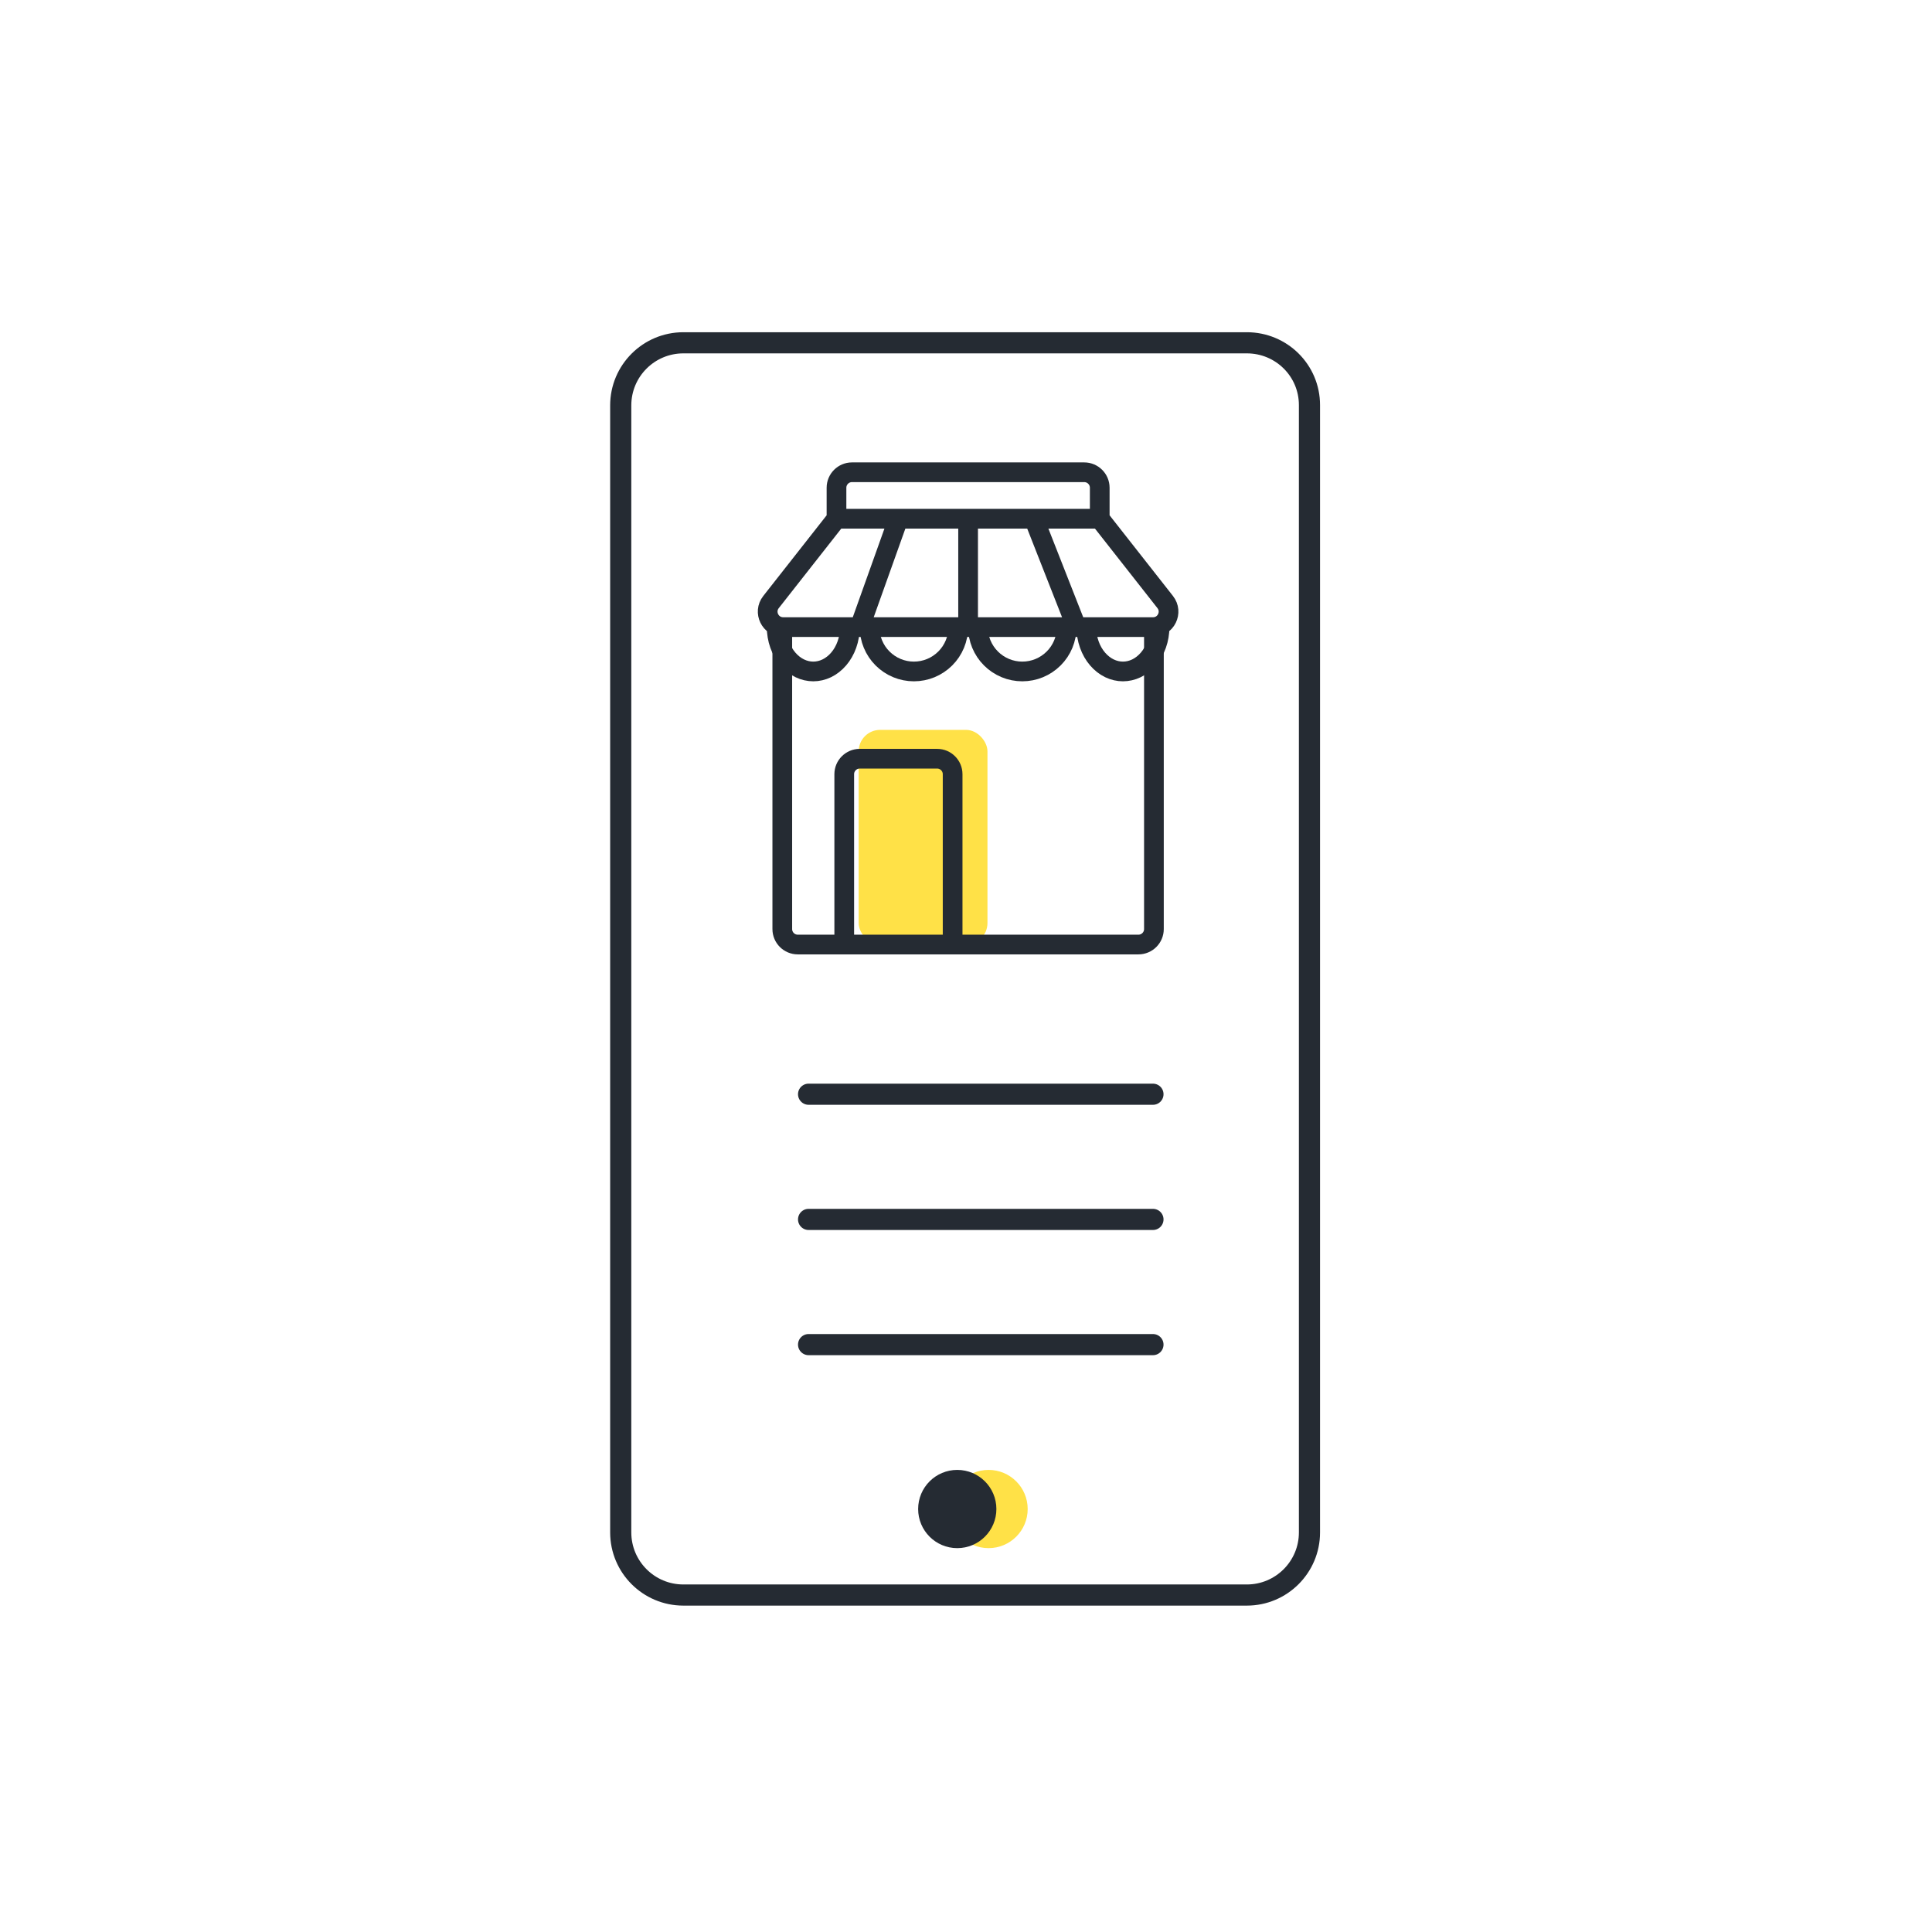 <svg width="90" height="90" viewBox="0 0 90 90" fill="none" xmlns="http://www.w3.org/2000/svg">
<rect x="40" y="34" width="6" height="10" rx="1" fill="#FFE147"/>
<circle cx="46.051" cy="70.296" r="1.33" fill="#FFE147" stroke="#FFE147" stroke-width="0.985"/>
<path d="M58.083 15.969H31.833C30.222 15.969 28.916 17.275 28.916 18.885V71.386C28.916 72.997 30.222 74.303 31.833 74.303H58.083C59.694 74.303 61 72.997 61 71.386V56.073V18.871C61 17.26 59.694 15.969 58.083 15.969Z" stroke="#252B33" stroke-width="0.985" stroke-linecap="round"/>
<circle cx="44.593" cy="70.296" r="1.33" fill="#252B33" stroke="#252B33" stroke-width="0.985"/>
<path d="M37.667 50.973H53.709" stroke="#252B33" stroke-width="0.985" stroke-linecap="round"/>
<path d="M37.667 56.805L53.709 56.805" stroke="#252B33" stroke-width="0.985" stroke-linecap="round"/>
<path d="M37.667 62.637L53.709 62.637" stroke="#252B33" stroke-width="0.985" stroke-linecap="round"/>
<path d="M38.967 24.164L35.917 28.046C35.545 28.519 35.882 29.213 36.484 29.213H40.049M38.967 24.164H41.852M38.967 24.164V22.721C38.967 22.323 39.29 22 39.688 22H50.508C50.907 22 51.23 22.323 51.23 22.721V24.164M51.23 24.164L54.28 28.046C54.652 28.519 54.315 29.213 53.713 29.213H50.148M51.23 24.164H48.164M41.852 24.164L40.049 29.213M41.852 24.164H45.098M40.049 29.213H45.098M45.098 24.164V29.213M45.098 24.164H48.164M45.098 29.213H50.148M48.164 24.164L50.148 29.213" stroke="#252B33" stroke-width="0.918"/>
<path d="M36.181 29.214C36.181 29.494 36.228 29.77 36.319 30.026C36.41 30.282 36.542 30.511 36.704 30.7C36.866 30.889 37.055 31.035 37.257 31.133C37.459 31.23 37.672 31.279 37.886 31.279C38.099 31.279 38.312 31.23 38.514 31.133C38.716 31.035 38.905 30.889 39.067 30.7C39.23 30.511 39.361 30.282 39.452 30.026C39.543 29.77 39.59 29.494 39.59 29.214" stroke="#252B33" stroke-width="0.918"/>
<path d="M40.508 29.214C40.508 29.485 40.561 29.753 40.665 30.004C40.769 30.255 40.921 30.483 41.113 30.674C41.305 30.866 41.532 31.018 41.783 31.122C42.034 31.226 42.302 31.279 42.573 31.279C42.845 31.279 43.113 31.226 43.364 31.122C43.614 31.018 43.842 30.866 44.034 30.674C44.226 30.483 44.378 30.255 44.482 30.004C44.586 29.753 44.639 29.485 44.639 29.214" stroke="#252B33" stroke-width="0.918"/>
<path d="M45.558 29.214C45.558 29.485 45.611 29.753 45.715 30.004C45.819 30.255 45.971 30.483 46.163 30.674C46.354 30.866 46.582 31.018 46.833 31.122C47.083 31.226 47.352 31.279 47.623 31.279C47.895 31.279 48.163 31.226 48.414 31.122C48.664 31.018 48.892 30.866 49.084 30.674C49.276 30.483 49.428 30.255 49.532 30.004C49.635 29.753 49.689 29.485 49.689 29.214" stroke="#252B33" stroke-width="0.918"/>
<path d="M50.606 29.214C50.606 29.494 50.654 29.77 50.745 30.026C50.836 30.282 50.967 30.511 51.13 30.7C51.292 30.889 51.481 31.035 51.683 31.133C51.885 31.23 52.098 31.279 52.311 31.279C52.525 31.279 52.738 31.23 52.94 31.133C53.142 31.035 53.331 30.889 53.493 30.7C53.655 30.511 53.787 30.282 53.878 30.026C53.969 29.77 54.016 29.494 54.016 29.214" stroke="#252B33" stroke-width="0.918"/>
<path d="M36.442 29.574V43.279C36.442 43.678 36.765 44 37.164 44H53.032C53.431 44 53.754 43.678 53.754 43.279V29.574" stroke="#252B33" stroke-width="0.918"/>
<path d="M44.377 43.999V36.065C44.377 35.667 44.054 35.344 43.656 35.344H40.049C39.651 35.344 39.328 35.667 39.328 36.065V43.999" stroke="#252B33" stroke-width="0.918"/>
</svg>
